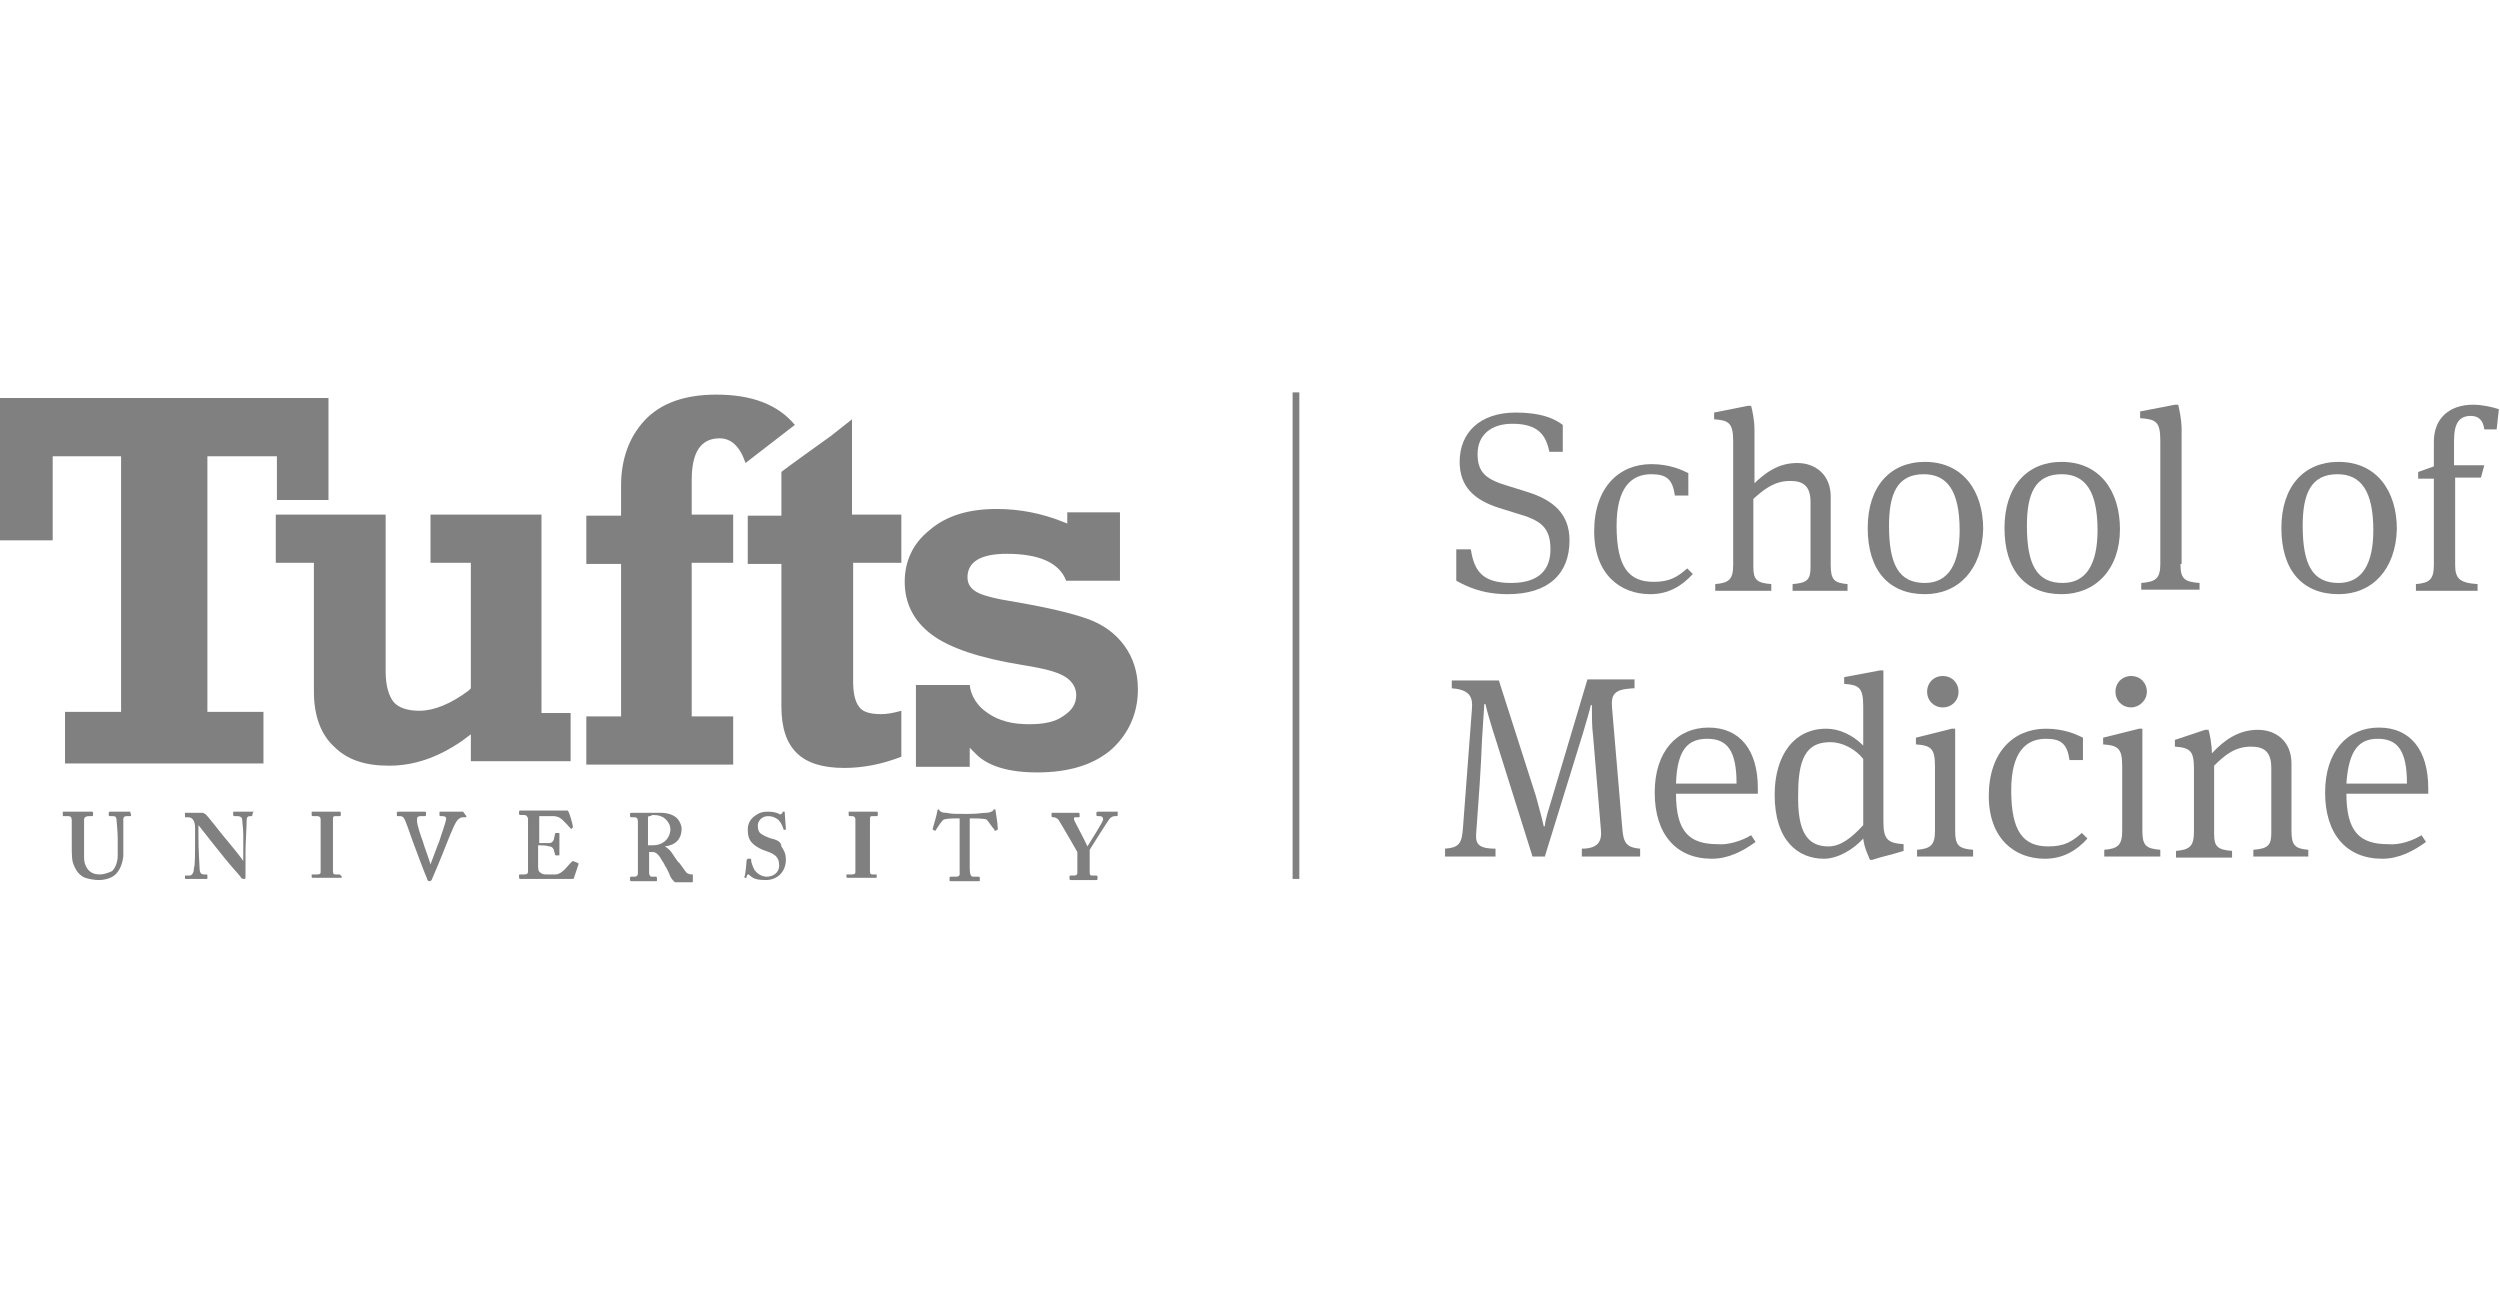 <?xml version="1.0" encoding="utf-8"?>
<!-- Generator: Adobe Illustrator 22.1.0, SVG Export Plug-In . SVG Version: 6.00 Build 0)  -->
<svg version="1.1" id="Layer_1" xmlns="http://www.w3.org/2000/svg" xmlns:xlink="http://www.w3.org/1999/xlink" x="0px" y="0px"
	 viewBox="0 0 223 115" style="enable-background:new 0 0 223 115;" xml:space="preserve">
<style type="text/css">
	.st0{fill:#808080;}
</style>
<rect x="115.3" y="35" class="st0" width="0.6" height="43.4"/>
<path class="st0" d="M0,35.5v12.7h4.7v-7.5h6.1v22.8h-5v4.6h17.7v-4.6h-5V40.7h6.2c0,0,0,3.5,0,3.9h4.6v-9.1H0z M38.4,45.9v4.3H42
	v11.2l-0.2,0.2c-1.6,1.2-3.1,1.8-4.4,1.8c-1.1,0-1.9-0.3-2.3-0.8c-0.4-0.5-0.7-1.4-0.7-2.7V45.9h-9.8v4.3H28v11.5
	c0,2.1,0.6,3.8,1.8,4.9c1.2,1.2,2.8,1.7,4.9,1.7c2.2,0,4.3-0.7,6.5-2.2l0.8-0.6v2.4h8.9v-4.3h-2.6V45.9H38.4z M57.5,37.5L57.5,37.5
	c-1.4,1.5-2.1,3.5-2.1,5.8v2.7h-3.1v4.3h3.1v13.6h-3.1v4.3h13.1v-4.3h-3.7V50.2h3.7v-4.3h-3.7v-3.1c0-3.1,1.3-3.7,2.5-3.7
	c1,0,1.8,0.7,2.3,2.2c0.4-0.3,4-3.1,4.4-3.4c-1.5-1.8-3.8-2.7-7-2.7C61,35.2,58.9,36,57.5,37.5 M74.1,38.9c0,0-4.2,3-4.4,3.2v3.9h-3
	v4.3h3v12.7c0,3.8,1.8,5.5,5.6,5.5c1.6,0,3.3-0.3,5.1-1v-4.1c-0.7,0.2-1.3,0.3-1.8,0.3c-1,0-1.7-0.2-2-0.7c-0.3-0.4-0.5-1.1-0.5-2.2
	V50.2h4.3v-4.3H76v-8.5C75.5,37.8,74.1,38.9,74.1,38.9 M82.9,47.3L82.9,47.3c-1.5,1.2-2.2,2.8-2.2,4.6c0,1.9,0.8,3.5,2.4,4.7
	c1.6,1.2,4.3,2.1,8,2.7c1.9,0.3,3.1,0.6,3.8,1c0.7,0.4,1.1,1,1.1,1.7c0,0.8-0.4,1.4-1.2,1.9c-0.7,0.5-1.7,0.7-3,0.7
	c-1.5,0-2.7-0.3-3.7-1c-0.9-0.6-1.5-1.5-1.6-2.5h-4.8v7.3h4.8v-1.7l0.6,0.6c1,1,2.8,1.6,5.4,1.6c2.9,0,5.1-0.7,6.7-2.1
	c1.5-1.4,2.3-3.2,2.3-5.3c0-1.5-0.4-2.8-1.2-3.9c-0.8-1.1-1.9-1.9-3.3-2.4c-1.4-0.5-3.5-1-6.4-1.5c-1.9-0.3-3-0.6-3.5-0.9
	c-0.5-0.3-0.8-0.7-0.8-1.3c0-1.4,1.2-2.1,3.5-2.1c2.9,0,4.7,0.8,5.3,2.4h4.8v-6.1h-4.7v1l-0.5-0.2c-1.8-0.7-3.7-1.1-5.8-1.1
	C86.4,45.4,84.4,46,82.9,47.3 M30.3,78H30c-0.2,0-0.3,0-0.3-0.3c0-0.1,0-2,0-2.1V75c0-0.1,0-1.9,0-2c0-0.2,0.1-0.2,0.3-0.2h0.3
	c0,0,0.1,0,0.1-0.1v-0.2c0,0,0-0.1-0.1-0.1c-0.1,0-0.4,0-1.2,0c-0.8,0-1.2,0-1.3,0c0,0,0,0,0,0.1v0.2c0,0,0,0.1,0.1,0.1h0.4
	c0.2,0,0.3,0.1,0.3,0.3c0,0.1,0,1.6,0,1.8v0.6c0,0.4,0,2.2,0,2.3c0,0.2-0.2,0.2-0.4,0.2h-0.3c0,0-0.1,0-0.1,0v0.2c0,0,0,0.1,0.1,0.1
	c0.1,0,0.4,0,1.3,0c0.8,0,1.1,0,1.2,0c0,0,0.1,0,0.1-0.1L30.3,78C30.4,78,30.4,78,30.3,78 M41.3,72.4c-0.1,0-0.3,0-1,0
	c-0.5,0-0.9,0-1,0c-0.1,0-0.1,0-0.1,0.1v0.2c0,0,0,0.1,0.1,0.1h0.2c0.2,0,0.3,0.1,0.3,0.2c0,0.3-0.5,1.6-0.6,2
	c-0.1,0.2-0.6,1.6-0.8,2.1v0h0c-0.1-0.4-0.6-1.7-0.7-2.1c-0.2-0.5-0.5-1.5-0.5-1.7c0-0.1,0-0.2,0-0.3c0-0.1,0.1-0.2,0.3-0.2h0.4
	c0,0,0.1,0,0.1-0.1v-0.2c0,0,0-0.1-0.1-0.1c-0.1,0-0.4,0-1.2,0c-0.9,0-1.1,0-1.2,0c0,0-0.1,0-0.1,0.1v0.2c0,0.1,0,0.1,0.1,0.1h0.2
	c0.2,0,0.3,0.1,0.4,0.3c0.1,0.2,0.5,1.3,0.7,1.9c0.3,0.8,1,2.7,1.3,3.4c0,0.1,0.1,0.2,0.2,0.2c0.1,0,0.1,0,0.2-0.1
	c0.1-0.2,1.1-2.6,1.2-2.9c0.2-0.5,0.7-1.8,1-2.3c0.2-0.3,0.4-0.4,0.6-0.4h0.2c0.1,0,0.1,0,0.1-0.1L41.3,72.4
	C41.4,72.5,41.4,72.4,41.3,72.4 M51.1,76.8C51.1,76.8,51.1,76.8,51.1,76.8c-0.3,0.2-0.7,0.8-0.9,0.9C50,77.9,49.7,78,49.6,78
	c-0.2,0-0.5,0-0.7,0c-0.3,0-0.5,0-0.6-0.1c-0.2-0.1-0.3-0.2-0.3-0.6c0-0.1,0-1,0-1.4l0-0.5c0.3,0,0.7,0,1,0.1c0.2,0,0.3,0.1,0.4,0.3
	c0,0.1,0.1,0.3,0.1,0.4c0,0,0,0.1,0.1,0.1l0.2,0c0.1,0,0.1,0,0.1-0.1c0-0.2,0-0.6,0-0.9c0-0.2,0-0.8,0-0.9c0-0.1,0-0.1-0.1-0.1
	l-0.2,0c0,0-0.1,0-0.1,0.1c0,0.1-0.1,0.4-0.1,0.5c-0.1,0.2-0.2,0.3-0.4,0.3c-0.1,0-0.7,0-0.9,0l0-2.4l1.3,0c0.2,0,0.5,0.1,0.6,0.2
	c0.2,0.1,0.9,0.9,0.9,0.9c0,0,0.1,0.1,0.1,0l0.1-0.1c0,0,0,0,0-0.1c0-0.1-0.3-1.2-0.4-1.3c0,0,0-0.1-0.1-0.1c0,0-0.2,0-0.3,0
	c-0.4,0-2.3,0-2.6,0h-0.2c-0.7,0-1,0-1.1,0c0,0-0.1,0-0.1,0.1v0.2c0,0,0,0.1,0.1,0.1h0.3c0.3,0,0.3,0.1,0.4,0.3c0,0.1,0,1.1,0,1.8
	v2.8c0,0.3,0,0.4-0.4,0.4h-0.3c-0.1,0-0.1,0-0.1,0.1v0.2c0,0,0,0.1,0.1,0.1c0.1,0,0.4,0,1.1,0c2.8,0,3.4,0,3.5,0
	c0.1,0,0.2,0,0.2-0.1l0.4-1.2c0,0,0-0.1,0-0.1L51.1,76.8z M22.6,72.4c-0.1,0-0.3,0-0.8,0c-0.6,0-0.8,0-0.9,0c-0.1,0-0.1,0-0.1,0.1
	v0.2c0,0,0,0.1,0.1,0.1h0.3c0.2,0,0.4,0.1,0.4,0.3c0,0.1,0.1,0.9,0.1,1.3c0,0.4,0,0.8,0,1.5v0.9h0c-0.1-0.2-1.4-1.8-1.5-1.9
	c-0.2-0.2-1.8-2.3-1.9-2.3c-0.1,0-0.1-0.1-0.2-0.1c0,0-0.1,0-0.2,0c-0.1,0-0.2,0-0.4,0c-0.4,0-0.6,0-0.7,0c-0.2,0-0.2,0-0.3,0
	c0,0,0,0,0,0.1v0.2c0,0,0,0,0,0.1h0.3c0.4,0,0.6,0.4,0.6,0.9v1c0,1.3,0,2.5-0.1,2.6c0,0.5-0.2,0.7-0.4,0.7h-0.3c0,0-0.1,0-0.1,0v0.2
	c0,0.1,0,0.1,0.1,0.1c0.1,0,0.6,0,0.9,0c0.3,0,0.8,0,0.9,0c0.1,0,0.1,0,0.1-0.1v-0.2c0,0,0-0.1-0.1-0.1h-0.2c-0.3,0-0.4-0.2-0.4-0.6
	c0-0.3-0.1-1.4-0.1-2.8v-1h0c0.1,0.1,1.4,1.8,1.5,1.9c0.1,0.1,0.7,0.9,1.3,1.6c0.5,0.6,1,1.1,1,1.2c0.1,0.1,0.2,0.1,0.3,0.1
	c0.1,0,0.1-0.1,0.1-0.2V76c0-0.8,0.1-2.2,0.1-2.8c0-0.3,0.1-0.4,0.3-0.4h0.2c0,0,0,0,0-0.1L22.6,72.4C22.7,72.5,22.7,72.4,22.6,72.4
	 M88.8,72.3c0-0.1,0-0.1-0.1-0.1c-0.1,0-0.1,0-0.1,0.1c-0.1,0.1-0.4,0.2-0.6,0.2c-0.4,0-0.7,0.1-1.6,0.1h-0.4c-0.8,0-1.2,0-1.6-0.1
	c-0.2,0-0.4,0-0.6-0.2c0-0.1-0.1-0.1-0.1-0.1c0,0-0.1,0-0.1,0.2c0,0.1-0.3,1.2-0.4,1.5c0,0,0,0.1,0,0.1l0.2,0.1c0,0,0.1,0,0.1-0.1
	c0.2-0.3,0.5-0.8,0.7-0.9c0.3-0.1,0.9-0.1,1.2-0.1h0.2v2.1c0,0.2,0,2.7,0,2.9c0,0.1-0.1,0.2-0.3,0.2h-0.5c0,0-0.1,0-0.1,0.1v0.2
	c0,0.1,0,0.1,0.1,0.1c0.1,0,0.5,0,1.3,0c0.9,0,1.2,0,1.2,0c0.1,0,0.1,0,0.1-0.1v-0.2c0,0,0-0.1-0.1-0.1h-0.5c-0.2,0-0.3-0.2-0.3-0.8
	v-4.4h0.2c0.3,0,1,0,1.3,0.1c0.2,0.2,0.5,0.7,0.7,0.9c0,0.1,0,0.1,0.1,0.1l0.2-0.1c0,0,0,0,0-0.1C89,73.4,88.8,72.4,88.8,72.3
	 M11.6,72.4c-0.1,0-0.3,0-0.8,0c-0.5,0-0.9,0-1,0c0,0-0.1,0-0.1,0.1v0.2c0,0,0,0.1,0.1,0.1h0.3c0.2,0,0.3,0.1,0.3,0.4
	c0,0.2,0.1,0.9,0.1,1.6v1.5c0,0.6-0.2,1.1-0.5,1.4C9.8,77.8,9.3,78,8.9,78c-0.4,0-0.8-0.1-1.1-0.5c-0.2-0.3-0.3-0.6-0.3-1
	c0-0.3,0-0.9,0-1.3v-1c0-0.5,0-1,0-1.1c0-0.2,0.2-0.3,0.4-0.3h0.3c0,0,0.1,0,0.1-0.1v-0.2c0,0,0-0.1-0.1-0.1c-0.1,0-0.5,0-1.2,0
	c-0.8,0-1.2,0-1.3,0c-0.1,0-0.1,0-0.1,0.1v0.2c0,0.1,0,0.1,0.1,0.1h0.4c0.2,0,0.3,0.1,0.3,0.4v2c0,1.1,0,1.6,0.2,2
	c0.2,0.5,0.5,0.9,1,1.1c0.3,0.1,0.8,0.2,1.2,0.2c0.6,0,1.2-0.2,1.5-0.5c0.4-0.4,0.6-0.9,0.7-1.6c0-0.3,0-1.8,0-1.9
	c0-0.1,0-1.3,0-1.4c0-0.1,0-0.3,0.3-0.3h0.3c0,0,0.1,0,0.1-0.1L11.6,72.4C11.7,72.5,11.7,72.4,11.6,72.4 M68.8,74.8
	c-0.3-0.1-0.8-0.3-1-0.5c-0.2-0.2-0.2-0.5-0.2-0.7c0-0.3,0.3-0.8,0.9-0.8c0.4,0,0.6,0.1,0.9,0.3c0.3,0.3,0.4,0.6,0.5,0.9
	c0,0,0.1,0.1,0.1,0l0.1,0c0,0,0,0,0-0.1c0-0.1-0.1-1.2-0.1-1.4c0-0.1,0-0.1-0.1-0.1c-0.1,0-0.1,0-0.1,0.1l-0.1,0.1
	c0,0-0.1,0.1-0.2,0c-0.2-0.1-0.5-0.2-1-0.2c-0.5,0-0.8,0.1-1.2,0.4c-0.4,0.3-0.6,0.7-0.6,1.2c0,0.5,0.1,0.9,0.4,1.2
	c0.4,0.4,0.9,0.6,1.2,0.7c0.9,0.3,1.2,0.6,1.2,1.3c0,0.7-0.6,1-1.1,1c-0.4,0-0.8-0.2-1.1-0.6c-0.2-0.4-0.3-0.7-0.3-0.9
	c0-0.1,0-0.1-0.1-0.1l-0.2,0c0,0,0,0-0.1,0.1c0,0.1-0.1,1.4-0.2,1.5c0,0.1,0,0.1,0.1,0.1c0.1,0,0.1,0,0.1-0.1c0-0.1,0.1-0.2,0.1-0.2
	c0.1,0,0.1,0,0.2,0.1c0.3,0.3,0.7,0.4,1.4,0.4c1.1,0,1.8-0.8,1.8-1.8c0-0.6-0.2-0.9-0.4-1.2C69.7,75.1,69.3,74.9,68.8,74.8
	 M99.7,72.4c-0.1,0-0.3,0-0.8,0c-0.6,0-0.9,0-1,0c0,0-0.1,0-0.1,0.1v0.2c0,0,0,0.1,0.1,0.1h0.2c0.2,0,0.3,0.1,0.3,0.3
	c0,0.2-1.1,1.9-1.4,2.4c-0.2-0.5-1.2-2.3-1.2-2.4c0-0.2,0-0.2,0.2-0.2h0.2c0.1,0,0.1,0,0.1-0.1v-0.2c0,0,0-0.1-0.1-0.1
	c-0.1,0-0.4,0-1.2,0c-0.6,0-1,0-1.1,0c-0.1,0-0.1,0-0.1,0.1v0.2c0,0,0,0.1,0.1,0.1h0.1c0.1,0,0.3,0.1,0.4,0.2
	c0.2,0.3,1.6,2.7,1.7,2.9v0.4c0,0.8,0,1.4,0,1.5c0,0.1-0.1,0.2-0.3,0.2h-0.3c0,0-0.1,0-0.1,0.1v0.2c0,0,0,0.1,0.1,0.1
	c0.1,0,0.3,0,1.1,0c0.7,0,1.1,0,1.2,0c0,0,0.1,0,0.1-0.1v-0.2c0,0,0-0.1-0.1-0.1h-0.3c-0.2,0-0.3,0-0.3-0.3c0-0.1,0-0.6,0-1v-1
	c0.3-0.5,1.7-2.7,1.8-2.8c0.1-0.1,0.3-0.2,0.4-0.2h0.2c0,0,0.1,0,0.1-0.1L99.7,72.4C99.8,72.5,99.8,72.4,99.7,72.4 M78.2,78h-0.3
	c-0.2,0-0.3,0-0.3-0.3c0-0.1,0-2,0-2.1V75c0-0.1,0-1.9,0-2c0-0.2,0.1-0.2,0.3-0.2h0.3c0,0,0.1,0,0.1-0.1v-0.2c0,0,0-0.1-0.1-0.1
	c-0.1,0-0.4,0-1.2,0c-0.8,0-1.2,0-1.3,0c0,0,0,0,0,0.1v0.2c0,0,0,0.1,0.1,0.1H76c0.2,0,0.3,0.1,0.3,0.3c0,0.1,0,1.6,0,1.8v0.6
	c0,0.4,0,2.2,0,2.3c0,0.2-0.2,0.2-0.4,0.2h-0.3c-0.1,0-0.1,0-0.1,0v0.2c0,0,0,0.1,0.1,0.1c0.1,0,0.4,0,1.3,0c0.8,0,1.1,0,1.2,0
	c0.1,0,0.1,0,0.1-0.1L78.2,78C78.2,78,78.2,78,78.2,78 M61.8,78c-0.2,0-0.4,0-0.6-0.2c-0.1-0.1-0.6-0.9-0.7-0.9
	c-0.1-0.1-0.6-0.9-0.7-1c-0.1-0.1-0.3-0.3-0.5-0.4v0c0.9-0.1,1.5-0.6,1.5-1.6c0-0.3-0.2-0.7-0.4-0.9c-0.3-0.3-0.8-0.5-1.5-0.5
	c-0.2,0-1,0-1.5,0c-0.8,0-1.1,0-1.1,0c0,0-0.1,0-0.1,0.1v0.2c0,0,0,0.1,0.1,0.1h0.3c0.2,0,0.3,0.1,0.3,0.4v2.2c0,0.8,0,1.6,0,2.4
	c0,0.2-0.1,0.3-0.3,0.3h-0.3c0,0-0.1,0-0.1,0.1v0.2c0,0,0,0.1,0.1,0.1c0.1,0,0.3,0,1.1,0c0.9,0,1,0,1.1,0c0.1,0,0.1,0,0.1-0.1v-0.2
	c0,0,0-0.1-0.1-0.1h-0.4c-0.1,0-0.2-0.2-0.2-0.3c0-0.1,0-1,0-1.5v-0.4c0.1,0,0.2,0,0.3,0c0.3,0,0.5,0.2,0.7,0.5
	c0.1,0.2,0.4,0.6,0.4,0.7c0.1,0.1,0.4,0.7,0.5,1c0.1,0.2,0.3,0.4,0.4,0.5c0.2,0,0.5,0,0.7,0c0.5,0,0.7,0,0.8,0c0.1,0,0.1,0,0.1-0.1
	L61.8,78C61.8,78,61.8,78,61.8,78 M58.2,75.4L58.2,75.4C58.2,75.4,58.2,75.4,58.2,75.4c-0.2,0-0.3,0-0.4,0l0-2.4
	c0-0.1,0-0.2,0.1-0.2c0.1,0,0.1,0,0.3-0.1h0.1c0.4,0,0.8,0.1,1.1,0.4c0.2,0.2,0.4,0.5,0.4,0.9C59.8,74.4,59.5,75.4,58.2,75.4"/>
<g>
	<path class="st0" d="M129.9,51.8V49h1.3c0.3,2,1.1,3,3.6,3c2.6,0,3.5-1.3,3.5-3c0-2-0.9-2.6-3-3.2l-1.6-0.5
		c-2.2-0.7-3.5-1.9-3.5-4.1c0-2.6,1.8-4.4,5-4.4c2.2,0,3.4,0.5,4.2,1.1v2.4h-1.2c-0.3-1.5-1-2.5-3.3-2.5c-1.9,0-3.1,1-3.1,2.7
		c0,1.7,0.8,2.3,2.9,2.9l1.6,0.5c2.2,0.7,3.7,1.9,3.7,4.3c0,3-1.9,4.8-5.5,4.8C132.2,53,130.8,52.3,129.9,51.8z"/>
	<path class="st0" d="M150.7,44.2h-1.3c-0.2-1.4-0.7-1.9-2.1-1.9c-1.8,0-3.1,1.2-3.1,4.6c0,3.7,1.1,5,3.3,5c1.4,0,2.1-0.4,3-1.2
		l0.5,0.5c-1,1.1-2.2,1.8-3.8,1.8c-2.7,0-5-1.8-5-5.6c0-3.9,2.2-6,5.1-6c1.6,0,2.7,0.5,3.3,0.8V44.2z"/>
	<path class="st0" d="M156.3,43.3c1.1-1.1,2.3-2,4-2c1.7,0,3,1.1,3,3v6.1c0,1.3,0.3,1.6,1.5,1.7v0.6h-4.9v-0.6
		c1.3-0.1,1.6-0.4,1.6-1.5v-5.8c0-1.4-0.6-1.9-1.8-1.9c-1.4,0-2.3,0.7-3.3,1.6v6.1c0,1.1,0.3,1.4,1.6,1.5v0.6h-5v-0.6
		c1.2-0.1,1.6-0.4,1.6-1.7v-11c0-1.7-0.4-1.9-1.7-2v-0.6l3-0.6h0.3c0.1,0.4,0.3,1.2,0.3,2.2V43.3z"/>
	<path class="st0" d="M171.7,53c-3.2,0-5.1-2.1-5.1-5.9c0-3.7,2-5.9,5.1-5.9c3.4,0,5.2,2.6,5.2,6C176.8,50.8,174.7,53,171.7,53z
		 M171.6,42.3c-2.4,0-3.1,1.8-3.1,4.6c0,3.5,0.9,5.1,3.2,5.1c2.1,0,3.1-1.7,3.1-4.7C174.8,43.8,173.7,42.3,171.6,42.3z"/>
	<path class="st0" d="M183.9,53c-3.2,0-5.1-2.1-5.1-5.9c0-3.7,2-5.9,5.1-5.9c3.4,0,5.2,2.6,5.2,6C189.1,50.8,186.9,53,183.9,53z
		 M183.9,42.3c-2.4,0-3.1,1.8-3.1,4.6c0,3.5,0.9,5.1,3.2,5.1c2.1,0,3.1-1.7,3.1-4.7C187.1,43.8,186,42.3,183.9,42.3z"/>
	<path class="st0" d="M194.5,50.3c0,1.3,0.3,1.6,1.7,1.7v0.6H191v-0.6c1.3-0.1,1.7-0.4,1.7-1.7v-11c0-1.7-0.4-1.9-1.8-2v-0.6
		l3.1-0.6h0.3c0.1,0.5,0.3,1.3,0.3,2.2V50.3z"/>
	<path class="st0" d="M208.6,53c-3.2,0-5.1-2.1-5.1-5.9c0-3.7,2-5.9,5.1-5.9c3.4,0,5.2,2.6,5.2,6C213.7,50.8,211.6,53,208.6,53z
		 M208.5,42.3c-2.4,0-3.1,1.8-3.1,4.6c0,3.5,0.9,5.1,3.2,5.1c2.1,0,3.1-1.7,3.1-4.7C211.7,43.8,210.6,42.3,208.5,42.3z"/>
	<path class="st0" d="M219,50.4c0,1.2,0.4,1.6,2,1.7v0.6h-5.5v-0.6c1.2-0.1,1.6-0.4,1.6-1.7v-7.7h-1.4v-0.6l1.4-0.5v-2.2
		c0-2.1,1.4-3.3,3.5-3.3c0.8,0,1.7,0.2,2.3,0.4l-0.2,1.8h-1.1c-0.1-0.8-0.5-1.2-1.2-1.2c-1,0-1.5,0.6-1.5,2.2v2.2h2.7l-0.3,1.1H219
		V50.4z"/>
</g>
<g>
	<path class="st0" d="M145.6,61.4c-1.7,0.1-1.9,0.6-1.8,1.8l0.9,10.6c0.1,1.3,0.3,1.8,1.6,1.9v0.7h-5.2v-0.7c1.5,0,1.8-0.7,1.7-1.7
		l-0.7-8.4c-0.1-0.7-0.1-1.7-0.1-2.2v-0.5h-0.1c-0.1,0.5-0.5,1.8-0.7,2.5l-3.4,11h-1.1l-3.3-10.5c-0.3-0.9-0.8-2.6-0.9-3.1h-0.1
		l-0.2,3.1c-0.1,2.7-0.3,5.4-0.5,8.1c-0.1,1.1-0.1,1.7,1.7,1.7v0.7h-4.5v-0.7c1.3-0.1,1.5-0.5,1.6-1.9l0.8-10.6
		c0.1-1.1-0.3-1.7-1.8-1.8v-0.7h4.2l3.3,10.3c0.3,1.1,0.6,2.2,0.7,2.7h0.1c0-0.5,0.4-1.7,0.7-2.7l3.1-10.4h4.2V61.4z"/>
	<path class="st0" d="M156.2,74.5l0.4,0.6c-1.1,0.8-2.4,1.5-3.9,1.5c-3.2,0-5.1-2.2-5.1-5.9c0-3.7,2-5.8,4.8-5.8
		c2.8,0,4.4,2,4.4,5.4v0.5h-7.3c0,3.4,1.2,4.5,3.7,4.5C154.1,75.4,155.4,75,156.2,74.5z M149.5,69.9h5.4c0-2.9-0.8-4-2.6-4
		C150.6,65.9,149.6,66.8,149.5,69.9z"/>
	<path class="st0" d="M162.7,76.6c-2.3,0-4.4-1.6-4.4-5.7c0-3.5,1.7-5.9,4.6-5.9c1.1,0,2.3,0.5,3.3,1.5v-3.5c0-1.7-0.4-1.9-1.7-2
		v-0.6l3.2-0.6h0.3v13.5c0,1.6,0.4,1.9,1.8,2v0.6c-0.9,0.3-1.9,0.5-2.8,0.8h-0.2c-0.1-0.3-0.5-1-0.6-1.9
		C165.3,75.8,163.9,76.6,162.7,76.6z M163.1,75.5c1.1,0,2.1-0.8,3.1-1.9v-5.9c-0.7-0.9-1.9-1.5-2.9-1.5c-1.8,0-2.9,0.9-2.9,4.5
		C160.3,74.2,161.2,75.5,163.1,75.5z"/>
	<path class="st0" d="M171,76.4v-0.6c1.2-0.1,1.6-0.4,1.6-1.7v-5.7c0-1.6-0.3-1.9-1.7-2v-0.6l3.2-0.8h0.3v9.1c0,1.3,0.3,1.6,1.6,1.7
		v0.6H171z M173.3,63.1c-0.8,0-1.4-0.6-1.4-1.4s0.6-1.4,1.4-1.4s1.4,0.6,1.4,1.4S174.1,63.1,173.3,63.1z"/>
	<path class="st0" d="M185.9,67.8h-1.3c-0.2-1.4-0.7-1.9-2.1-1.9c-1.8,0-3.1,1.2-3.1,4.6c0,3.7,1.1,5,3.3,5c1.4,0,2.1-0.4,3-1.2
		l0.5,0.5c-1,1.1-2.2,1.8-3.8,1.8c-2.7,0-5-1.8-5-5.6c0-3.9,2.2-6,5.1-6c1.6,0,2.7,0.5,3.3,0.8V67.8z"/>
	<path class="st0" d="M187.7,76.4v-0.6c1.2-0.1,1.6-0.4,1.6-1.7v-5.7c0-1.6-0.3-1.9-1.7-2v-0.6l3.2-0.8h0.3v9.1
		c0,1.3,0.3,1.6,1.6,1.7v0.6H187.7z M190.1,63.1c-0.8,0-1.4-0.6-1.4-1.4s0.6-1.4,1.4-1.4c0.8,0,1.4,0.6,1.4,1.4
		S190.8,63.1,190.1,63.1z"/>
	<path class="st0" d="M204.4,74.1c0,1.3,0.3,1.6,1.5,1.7v0.6H201v-0.6c1.3-0.1,1.6-0.4,1.6-1.5v-5.8c0-1.4-0.6-1.9-1.8-1.9
		c-1.4,0-2.3,0.7-3.3,1.7v6.1c0,1.1,0.3,1.4,1.6,1.5v0.6h-5v-0.6c1.2-0.1,1.6-0.4,1.6-1.7v-5.6c0-1.6-0.3-1.9-1.7-2v-0.6l2.7-0.9
		h0.3c0.1,0.3,0.3,1.3,0.3,2.1c1.1-1.2,2.4-2.1,4.1-2.1c1.7,0,3,1.1,3,3V74.1z"/>
	<path class="st0" d="M216,74.5l0.4,0.6c-1.1,0.8-2.4,1.5-3.9,1.5c-3.2,0-5.1-2.2-5.1-5.9c0-3.7,2-5.8,4.8-5.8c2.8,0,4.4,2,4.4,5.4
		v0.5h-7.3c0,3.4,1.2,4.5,3.7,4.5C214,75.4,215.2,75,216,74.5z M209.3,69.9h5.4c0-2.9-0.8-4-2.6-4C210.5,65.9,209.5,66.8,209.3,69.9
		z"/>
</g>
</svg>
